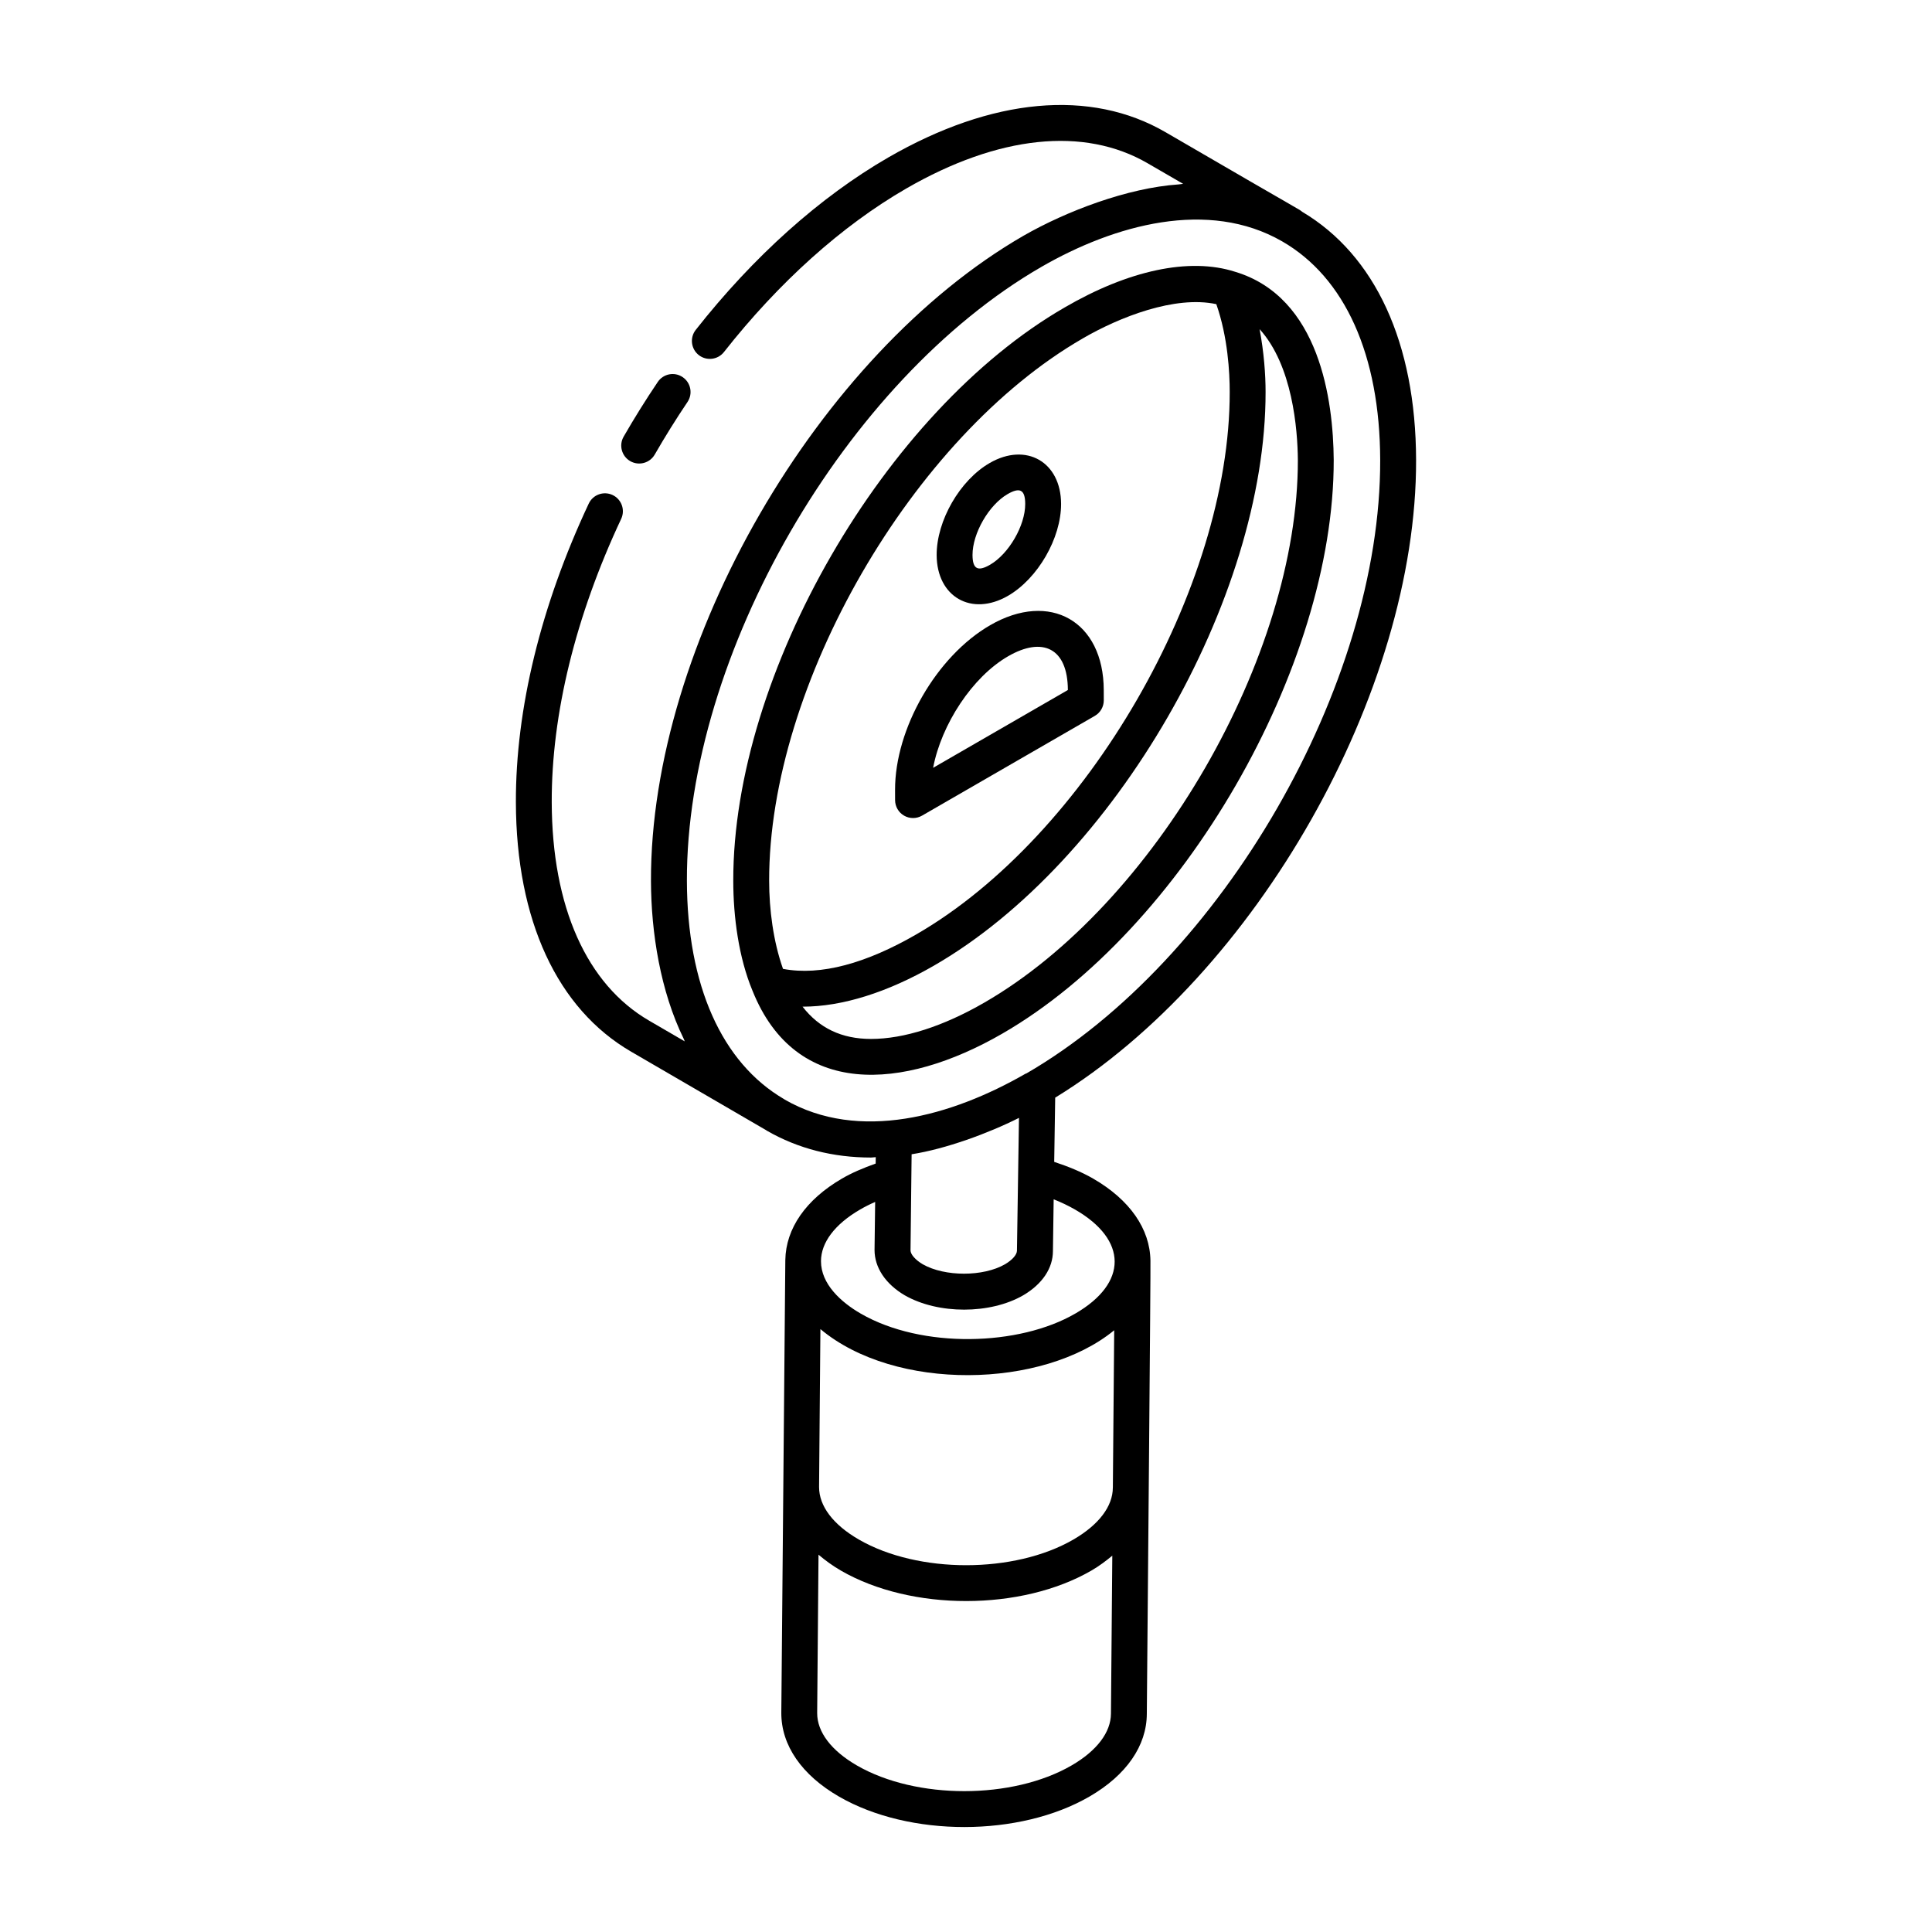 <?xml version="1.0" encoding="UTF-8"?>
<!-- Uploaded to: ICON Repo, www.iconrepo.com, Generator: ICON Repo Mixer Tools -->
<svg fill="#000000" width="800px" height="800px" version="1.1" viewBox="144 144 512 512" xmlns="http://www.w3.org/2000/svg">
 <g>
  <path d="m306.34 275.18c-2.398-1.113-5.211-0.082-6.32 2.285-12.699 27.066-19.375 54.438-19.305 79.16 0.082 31.234 10.941 54.703 30.562 66.09l35.727 20.777c0.086 0.051 0.16 0.121 0.246 0.168 8.242 4.742 17.555 7.102 27.59 7.102 0.406 0 0.836-0.094 1.242-0.102l-0.023 1.695c-3.293 1.18-6.324 2.457-8.922 3.977-9.586 5.57-14.879 13.227-15.02 21.578-1.633 184.76-0.832 93.863-1.062 120.02-0.023 8.598 5.406 16.473 15.293 22.188 18.664 10.773 47.852 10.754 66.434-0.047 9.734-5.656 15.113-13.441 15.137-21.895 0.211-26.312 1.055-118.46 0.961-120.06-0.102-8.434-5.465-16.164-15.195-21.781-3.102-1.789-6.613-3.207-10.309-4.426l0.262-17.02c53.172-32.578 95.812-107.45 95.641-169.01-0.086-30.969-10.816-54.25-30.172-65.746-1.59-1.16 3.977 2.293-36.184-21.074-19.898-11.582-46.012-9.195-73.539 6.684-18.066 10.438-35.703 26.234-51.004 45.676-1.621 2.062-1.266 5.051 0.797 6.676 2.062 1.617 5.051 1.262 6.676-0.797 14.559-18.5 31.258-33.484 48.285-43.32 24.441-14.121 47.172-16.492 64.016-6.699l9.395 5.445c-0.387 0.02-0.797 0.117-1.184 0.145-13.59 0.926-29.805 7.109-41.152 13.621-54.438 31.453-98.879 108.08-98.699 170.99 0.039 13.77 2.535 29.258 8.66 41.777 0.113 0.23 0.188 0.496 0.301 0.723l-9.422-5.481c-16.586-9.621-25.762-30.184-25.836-57.898-0.066-23.328 6.297-49.293 18.402-75.094 1.117-2.379 0.098-5.211-2.277-6.324zm107.7 165.07-0.539 35.188c0 1.066-1.215 2.449-3.141 3.59-5.777 3.352-15.984 3.336-21.809 0.023-2.004-1.184-3.254-2.637-3.254-3.715 0.012-0.957 0.301-26.402 0.293-25.445 9.031-1.41 20.289-5.531 28.449-9.641zm25.234 56.285-0.355 41.688c0 0.004-0.004 0.012-0.004 0.016-0.016 4.961-3.715 9.836-10.41 13.73-15.656 9.094-41.184 9.102-56.895 0.027-6.812-3.93-10.559-8.875-10.547-13.922v-0.004l0.352-41.852c19.75 16.574 58.902 15.879 77.859 0.316zm-11.27 115.31c-15.664 9.094-41.184 9.102-56.906 0.027-6.809-3.938-10.555-8.879-10.539-13.898l0.355-41.969c1.77 1.496 3.707 2.93 5.945 4.223 18.676 10.781 47.852 10.746 66.43-0.047 2.062-1.199 3.816-2.539 5.481-3.914l-0.355 41.844c-0.02 4.961-3.715 9.84-10.41 13.734zm1.016-119.77c-0.004 0-0.008 0-0.016 0.004-14.852 8.684-40.684 9.402-56.891 0.043-5.25-3.035-10.555-7.848-10.543-13.906 0.012-4.949 3.68-9.797 10.348-13.668 1.23-0.719 2.562-1.391 4.008-2.023l-0.164 12.727c0 4.641 2.894 9.008 8.004 12.016 0.004 0.004 0.012 0.004 0.016 0.004 0.008 0.004 0.012 0.008 0.016 0.012 8.848 5.051 22.617 5.047 31.391-0.031 5.062-2.988 7.848-7.176 7.848-11.723l0.195-13.703c2.027 0.805 3.938 1.719 5.699 2.734 13.891 8.02 13.988 19.438 0.09 27.516zm80.746-226.18c0.168 59.637-41.883 132.52-93.77 162.58-0.062 0.031-0.152 0.027-0.211 0.062-19.586 11.273-44.141 18.188-63.801 6.879-0.012-0.008-0.023-0.016-0.035-0.023-0.027-0.016-0.043-0.047-0.074-0.062l-0.098-0.055c-16.523-9.656-25.668-30.191-25.742-57.848-0.164-59.805 42.023-132.71 93.91-162.68 19.453-11.23 44.262-18.047 63.82-6.797 16.691 9.598 25.922 30.172 26 57.938z"/>
  <path d="m311.02 266.21c2.281 1.305 5.18 0.523 6.492-1.75 2.731-4.742 5.629-9.395 8.68-13.926 1.465-2.176 0.891-5.129-1.285-6.594-2.172-1.477-5.133-0.891-6.594 1.285-3.18 4.715-6.199 9.551-9.043 14.492-1.309 2.277-0.523 5.184 1.75 6.492z"/>
  <path d="m426.16 225.47c-47.707 27.512-87.934 97.09-87.836 151.93 0 9.562 1.434 20.344 5.09 29.141 0.008 0.02 0.02 0.035 0.027 0.055v0.004 0.004c11.418 28.449 39.836 26.523 66.172 11.324 47.707-27.512 87.934-97.133 87.836-152.04v-0.027c-0.125-15.715-3.695-43.094-26.113-49.832-12.176-3.914-28.355-0.344-45.176 9.441zm4.766 8.223c9.676-5.629 24.43-11.457 35.41-9.09 3.059 8.711 3.551 18.148 3.551 23.234v0.008c0.09 51.914-37.957 117.76-83.082 143.79-13.18 7.613-25.262 11.031-35.301 9.125-2.578-7.277-3.672-15.734-3.672-23.363-0.09-51.863 37.953-117.67 83.094-143.7zm57.02 32.234c0.078 51.922-37.965 117.75-83.082 143.77-10.918 6.305-21.301 9.633-30.035 9.633-7.793 0-13.746-2.883-18.148-8.559 0.027 0 0.055 0.004 0.082 0.004 10.402 0 22.434-3.769 34.793-10.902 47.707-27.516 87.934-97.137 87.836-152.04 0-4.555-0.426-10.441-1.586-16.605 8.707 9.586 10.078 26.488 10.141 34.703z"/>
  <path d="m383.6 360.16c1.461 0.84 3.269 0.844 4.742-0.004l45.797-26.441c1.477-0.855 2.383-2.426 2.375-4.137l-0.008-2.703c-0.047-18.234-14.246-26.355-30.102-17.191-14.18 8.184-25.25 27.363-25.203 43.668l0.008 2.707c0.008 1.691 0.918 3.258 2.391 4.102zm27.559-42.242c9.059-5.238 15.789-2.281 15.84 8.941l-35.715 20.621c2.191-11.508 10.395-24.094 19.875-29.562z"/>
  <path d="m411.11 301.91c7.926-4.582 14.113-15.289 14.086-24.383-0.027-11.113-9.262-16.406-18.918-10.824-7.91 4.566-14.082 15.289-14.055 24.402 0.043 11.09 9.254 16.352 18.887 10.805zm-0.078-26.973c3.164-1.828 4.652-1.27 4.66 2.617 0.02 5.703-4.344 13.238-9.336 16.121-3.137 1.801-4.617 1.246-4.629-2.598-0.016-5.731 4.336-13.27 9.305-16.141z"/>
 </g>
</svg>